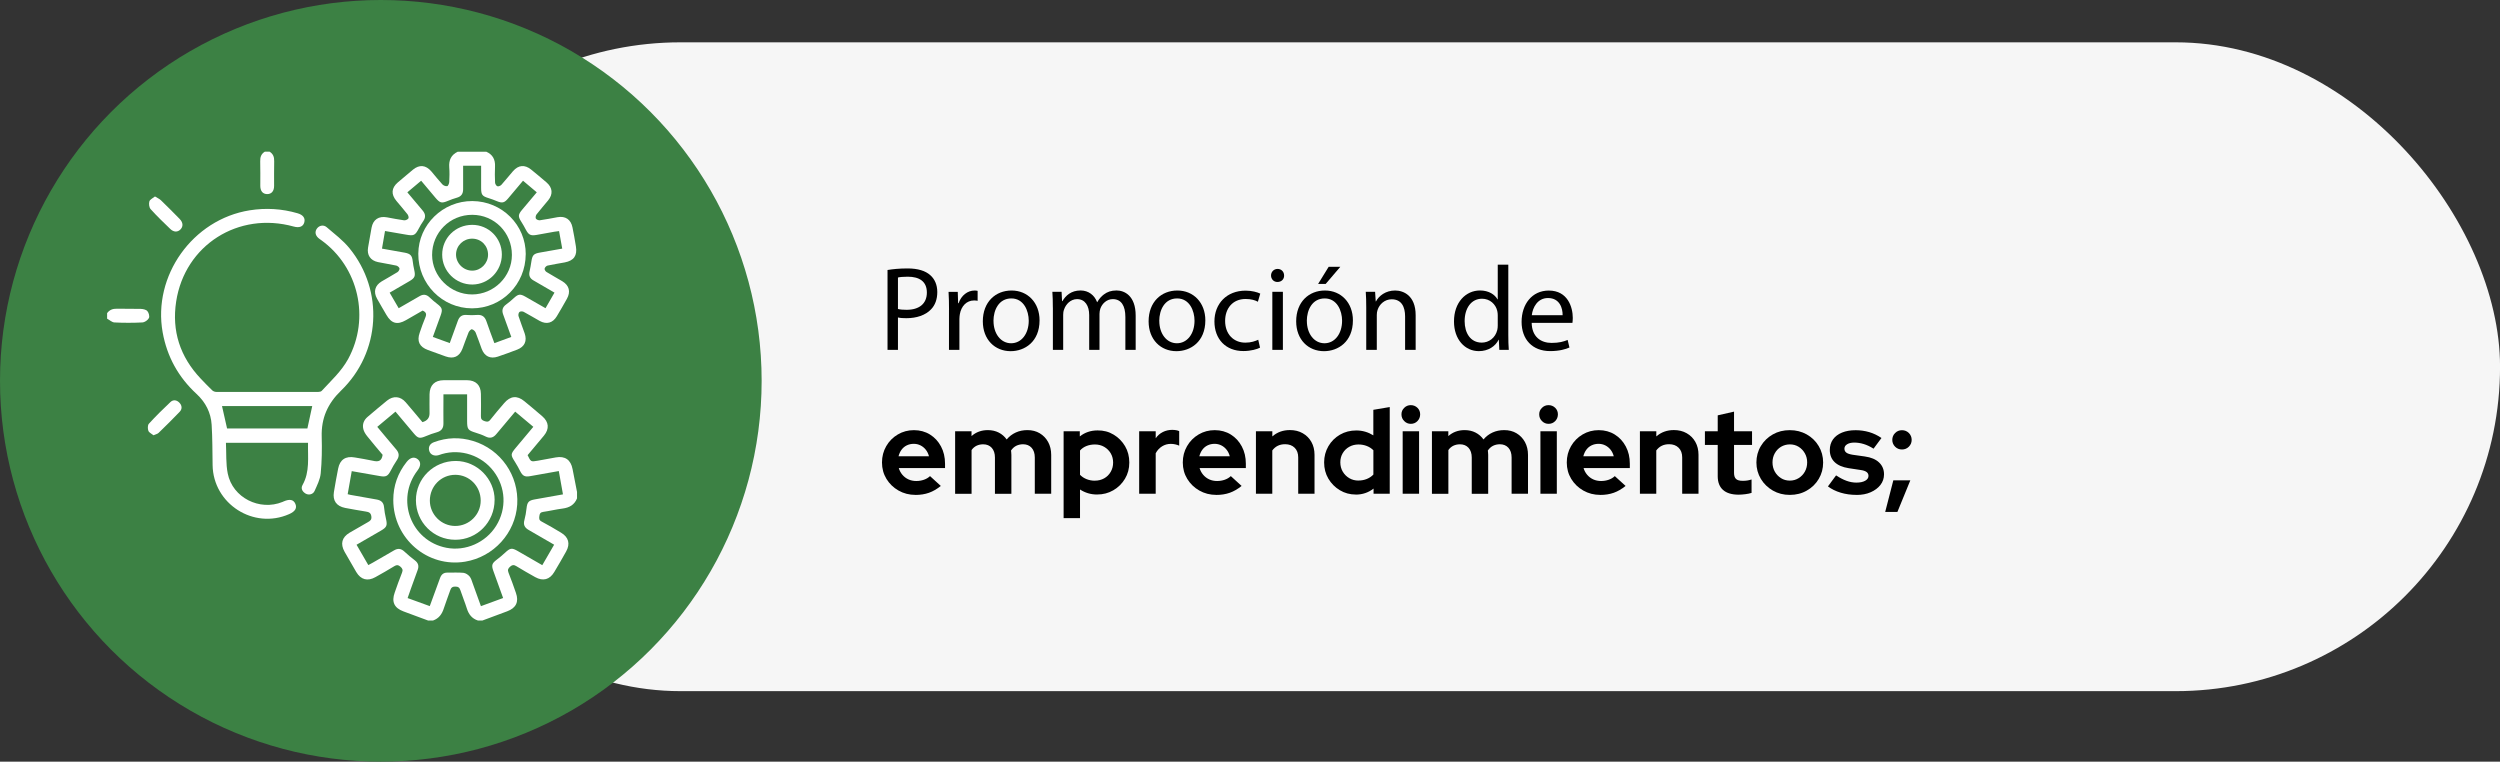 <?xml version="1.0" encoding="UTF-8"?><svg xmlns="http://www.w3.org/2000/svg" viewBox="0 0 577.7 176"><rect x="0" y="0" width="577.7" height="176" fill="#333333" stroke="none"/><defs><style>.e{fill:#f6f6f6;}.f{fill:#fff;}.g{fill:#3c8144;}</style></defs><g id="a"/><g id="b"><g id="c"><rect class="e" x="82.3" y="9.78" width="495.41" height="149.93" rx="74.96" ry="74.96"/><circle class="g" cx="88" cy="88" r="88"/><g><path d="M205.09,62.39c1.16-.19,2.69-.36,4.63-.36,2.38,0,4.13,.55,5.24,1.55,1.03,.89,1.63,2.24,1.63,3.91s-.5,3.02-1.44,3.99c-1.28,1.36-3.35,2.05-5.71,2.05-.72,0-1.38-.03-1.94-.17v7.48h-2.41v-18.45Zm2.41,9.01c.53,.14,1.19,.19,2,.19,2.91,0,4.68-1.41,4.68-3.99s-1.75-3.66-4.41-3.66c-1.05,0-1.86,.08-2.27,.19v7.26Z"/><path d="M219.3,71.62c0-1.58-.03-2.94-.11-4.18h2.13l.08,2.63h.11c.61-1.8,2.08-2.94,3.71-2.94,.28,0,.47,.03,.69,.08v2.3c-.25-.06-.5-.08-.83-.08-1.72,0-2.94,1.3-3.27,3.13-.05,.33-.11,.72-.11,1.14v7.15h-2.41v-9.23Z"/><path d="M240.22,74.03c0,4.96-3.44,7.12-6.68,7.12-3.63,0-6.43-2.66-6.43-6.9,0-4.49,2.94-7.12,6.65-7.12s6.46,2.8,6.46,6.9Zm-10.64,.14c0,2.94,1.69,5.15,4.07,5.15s4.07-2.19,4.07-5.21c0-2.27-1.14-5.15-4.02-5.15s-4.13,2.66-4.13,5.21Z"/><path d="M243.29,71.06c0-1.39-.03-2.52-.11-3.63h2.13l.11,2.16h.08c.75-1.27,2-2.47,4.21-2.47,1.83,0,3.21,1.11,3.8,2.69h.05c.42-.75,.94-1.33,1.5-1.75,.8-.61,1.69-.94,2.96-.94,1.77,0,4.41,1.16,4.41,5.82v7.9h-2.38v-7.59c0-2.58-.94-4.13-2.91-4.13-1.39,0-2.47,1.03-2.88,2.22-.11,.33-.19,.78-.19,1.22v8.29h-2.38v-8.04c0-2.13-.94-3.69-2.8-3.69-1.52,0-2.63,1.22-3.02,2.44-.14,.36-.19,.78-.19,1.19v8.09h-2.38v-9.78Z"/><path d="M278.53,74.03c0,4.96-3.44,7.12-6.68,7.12-3.63,0-6.43-2.66-6.43-6.9,0-4.49,2.94-7.12,6.65-7.12s6.46,2.8,6.46,6.9Zm-10.64,.14c0,2.94,1.69,5.15,4.07,5.15s4.07-2.19,4.07-5.21c0-2.27-1.14-5.15-4.02-5.15s-4.13,2.66-4.13,5.21Z"/><path d="M291.16,80.34c-.64,.33-2.05,.78-3.85,.78-4.05,0-6.68-2.74-6.68-6.84s2.83-7.12,7.21-7.12c1.44,0,2.72,.36,3.38,.69l-.55,1.88c-.58-.33-1.5-.64-2.83-.64-3.08,0-4.74,2.27-4.74,5.07,0,3.1,2,5.02,4.66,5.02,1.38,0,2.3-.36,2.99-.67l.42,1.83Z"/><path d="M296.73,63.66c.03,.83-.58,1.5-1.55,1.5-.86,0-1.47-.67-1.47-1.5s.64-1.52,1.52-1.52,1.5,.67,1.5,1.52Zm-2.72,17.18v-13.41h2.44v13.41h-2.44Z"/><path d="M312.63,74.03c0,4.96-3.44,7.12-6.68,7.12-3.63,0-6.43-2.66-6.43-6.9,0-4.49,2.94-7.12,6.65-7.12s6.46,2.8,6.46,6.9Zm-10.64,.14c0,2.94,1.69,5.15,4.07,5.15s4.07-2.19,4.07-5.21c0-2.27-1.14-5.15-4.02-5.15s-4.13,2.66-4.13,5.21Zm7.73-12.52l-3.38,3.96h-1.75l2.44-3.96h2.69Z"/><path d="M315.71,71.06c0-1.39-.03-2.52-.11-3.63h2.16l.14,2.22h.06c.67-1.27,2.22-2.52,4.43-2.52,1.86,0,4.74,1.11,4.74,5.71v8.01h-2.44v-7.73c0-2.16-.8-3.96-3.1-3.96-1.61,0-2.85,1.14-3.27,2.49-.11,.3-.17,.72-.17,1.14v8.06h-2.44v-9.78Z"/><path d="M348.54,61.17v16.21c0,1.19,.03,2.55,.11,3.46h-2.19l-.11-2.33h-.05c-.75,1.5-2.38,2.63-4.57,2.63-3.24,0-5.74-2.74-5.74-6.82-.03-4.46,2.74-7.2,6.01-7.2,2.05,0,3.44,.97,4.04,2.05h.06v-8.01h2.44Zm-2.44,11.72c0-.3-.03-.72-.11-1.03-.36-1.55-1.69-2.83-3.52-2.83-2.52,0-4.02,2.22-4.02,5.18,0,2.72,1.33,4.96,3.96,4.96,1.63,0,3.13-1.08,3.58-2.91,.08-.33,.11-.67,.11-1.05v-2.33Z"/><path d="M353.94,74.58c.05,3.3,2.16,4.66,4.6,4.66,1.75,0,2.8-.31,3.71-.69l.42,1.75c-.86,.39-2.33,.83-4.46,.83-4.13,0-6.6-2.72-6.6-6.76s2.38-7.23,6.29-7.23c4.38,0,5.54,3.85,5.54,6.32,0,.5-.05,.89-.08,1.14h-9.42Zm7.15-1.75c.03-1.55-.64-3.96-3.38-3.96-2.47,0-3.55,2.27-3.74,3.96h7.12Z"/><path d="M211.54,114.36c-1.44,0-2.75-.34-3.92-1.01-1.17-.67-2.1-1.57-2.78-2.69-.68-1.12-1.03-2.38-1.03-3.78s.33-2.65,.98-3.78c.66-1.14,1.55-2.04,2.67-2.7,1.13-.67,2.37-1,3.74-1s2.62,.34,3.7,1.01c1.08,.67,1.93,1.59,2.55,2.76,.62,1.16,.93,2.49,.93,3.99v1h-10.69c.17,.57,.44,1.09,.83,1.55,.39,.46,.86,.82,1.41,1.07,.55,.25,1.15,.37,1.8,.37s1.22-.1,1.77-.29,1.03-.48,1.41-.84l2.49,2.27c-.89,.72-1.8,1.25-2.73,1.58s-1.98,.5-3.14,.5Zm-3.91-8.92h7.04c-.15-.57-.39-1.08-.73-1.51-.34-.43-.75-.77-1.23-1.01-.48-.24-1-.36-1.55-.36-.59,0-1.13,.12-1.61,.35s-.88,.56-1.21,1c-.32,.43-.56,.95-.71,1.54Z"/><path d="M220.71,114.09v-14.43h3.79v1.11c1.03-.92,2.29-1.38,3.77-1.38,.94,0,1.78,.19,2.52,.57,.74,.38,1.35,.91,1.83,1.59,.59-.7,1.29-1.24,2.11-1.61,.81-.37,1.71-.55,2.69-.55,1.07,0,2.02,.24,2.84,.73,.82,.49,1.47,1.16,1.94,2.02,.47,.86,.71,1.85,.71,2.98v8.98h-3.79v-8.39c0-.94-.25-1.69-.73-2.23-.49-.54-1.15-.82-1.98-.82-.57,0-1.09,.12-1.57,.35-.47,.23-.87,.6-1.21,1.09,.02,.17,.04,.33,.05,.5,.02,.17,.03,.34,.03,.53v8.98h-3.8v-8.39c0-.94-.25-1.69-.73-2.23-.49-.54-1.15-.82-1.98-.82-.57,0-1.08,.11-1.54,.33-.45,.22-.84,.55-1.15,1v10.11h-3.79Z"/><path d="M245.78,119.74v-20.08h3.74v1.19c1.16-.92,2.53-1.39,4.1-1.39,1.37-.02,2.6,.3,3.71,.97,1.11,.66,1.99,1.56,2.65,2.67,.66,1.12,.98,2.38,.98,3.78s-.33,2.64-1,3.75c-.67,1.12-1.56,2-2.69,2.66-1.13,.66-2.38,.98-3.77,.98-.74,0-1.44-.1-2.09-.3-.66-.2-1.27-.49-1.84-.86v6.62h-3.79Zm7.23-8.67c.79,0,1.51-.18,2.15-.54,.64-.36,1.14-.86,1.51-1.51,.37-.65,.55-1.36,.55-2.13s-.18-1.5-.55-2.13c-.37-.63-.87-1.13-1.51-1.5-.64-.37-1.35-.55-2.15-.55-.7,0-1.35,.12-1.94,.35-.59,.23-1.09,.58-1.5,1.04v5.62c.41,.42,.91,.76,1.51,1,.6,.24,1.24,.36,1.93,.36Z"/><path d="M263.24,114.09v-14.43h3.82v1.61c.44-.63,.99-1.11,1.65-1.44,.66-.33,1.39-.5,2.2-.5,.72,.02,1.25,.12,1.58,.3v3.35c-.3-.13-.61-.23-.93-.3-.32-.07-.66-.11-1.01-.11-.74,0-1.41,.19-2.02,.57-.61,.38-1.1,.91-1.47,1.59v9.36h-3.82Z"/><path d="M281.05,114.36c-1.44,0-2.75-.34-3.92-1.01-1.17-.67-2.1-1.57-2.78-2.69-.68-1.12-1.03-2.38-1.03-3.78s.33-2.65,.98-3.78c.66-1.14,1.55-2.04,2.67-2.7,1.13-.67,2.37-1,3.74-1s2.62,.34,3.7,1.01c1.08,.67,1.93,1.59,2.55,2.76,.62,1.16,.93,2.49,.93,3.99v1h-10.69c.17,.57,.44,1.09,.83,1.55,.39,.46,.86,.82,1.41,1.07,.55,.25,1.15,.37,1.8,.37s1.22-.1,1.77-.29,1.03-.48,1.41-.84l2.49,2.27c-.89,.72-1.8,1.25-2.73,1.58s-1.98,.5-3.14,.5Zm-3.91-8.92h7.04c-.15-.57-.39-1.08-.73-1.51-.34-.43-.75-.77-1.23-1.01-.48-.24-1-.36-1.55-.36-.59,0-1.13,.12-1.61,.35s-.88,.56-1.21,1c-.32,.43-.56,.95-.71,1.54Z"/><path d="M290.22,114.09v-14.43h3.79v1.19c1.11-.98,2.47-1.47,4.07-1.47,1.11,0,2.09,.24,2.95,.73,.86,.49,1.53,1.16,2.01,2.02,.48,.86,.72,1.85,.72,2.98v8.98h-3.77v-8.39c0-.94-.27-1.69-.82-2.23-.54-.54-1.28-.82-2.2-.82-.65,0-1.22,.12-1.72,.37-.5,.25-.91,.61-1.25,1.07v10h-3.79Z"/><path d="M313.32,114.28c-1.37,0-2.6-.33-3.71-1-1.11-.67-1.99-1.56-2.65-2.67-.66-1.12-.98-2.37-.98-3.75s.33-2.61,.98-3.74c.66-1.13,1.55-2.02,2.67-2.67,1.13-.66,2.39-.98,3.79-.98,.72,0,1.41,.1,2.06,.29,.66,.19,1.28,.48,1.87,.84v-5.9l3.79-.64v20.03h-3.74v-1.19c-1.18,.92-2.55,1.39-4.1,1.39Zm.61-3.24c.68,0,1.32-.12,1.91-.36,.59-.24,1.1-.58,1.52-1.02v-5.62c-.43-.42-.93-.75-1.52-.98-.59-.23-1.23-.35-1.91-.35-.79,0-1.51,.18-2.15,.54-.64,.36-1.14,.85-1.51,1.48s-.55,1.33-.55,2.11,.19,1.53,.57,2.16c.38,.63,.88,1.13,1.51,1.5,.63,.37,1.34,.55,2.13,.55Z"/><path d="M326.01,97.94c-.59,0-1.1-.21-1.52-.64-.43-.42-.64-.94-.64-1.55s.21-1.09,.64-1.51c.42-.42,.93-.62,1.52-.62s1.12,.21,1.54,.62c.42,.42,.62,.92,.62,1.51s-.21,1.13-.62,1.55c-.42,.43-.93,.64-1.54,.64Zm-1.88,16.15v-14.43h3.79v14.43h-3.79Z"/><path d="M330.89,114.09v-14.43h3.79v1.11c1.03-.92,2.29-1.38,3.77-1.38,.94,0,1.78,.19,2.52,.57,.74,.38,1.35,.91,1.83,1.59,.59-.7,1.29-1.24,2.11-1.61,.81-.37,1.71-.55,2.69-.55,1.07,0,2.02,.24,2.84,.73,.82,.49,1.47,1.16,1.94,2.02,.47,.86,.71,1.85,.71,2.98v8.98h-3.79v-8.39c0-.94-.25-1.69-.73-2.23-.49-.54-1.15-.82-1.98-.82-.57,0-1.09,.12-1.57,.35-.47,.23-.87,.6-1.21,1.09,.02,.17,.04,.33,.05,.5,.02,.17,.03,.34,.03,.53v8.98h-3.8v-8.39c0-.94-.25-1.69-.73-2.23-.49-.54-1.15-.82-1.98-.82-.57,0-1.08,.11-1.54,.33-.45,.22-.84,.55-1.15,1v10.11h-3.79Z"/><path d="M357.84,97.94c-.59,0-1.1-.21-1.52-.64-.43-.42-.64-.94-.64-1.55s.21-1.09,.64-1.51c.42-.42,.93-.62,1.52-.62s1.12,.21,1.54,.62c.42,.42,.62,.92,.62,1.51s-.21,1.13-.62,1.55c-.42,.43-.93,.64-1.54,.64Zm-1.88,16.15v-14.43h3.79v14.43h-3.79Z"/><path d="M369.78,114.36c-1.44,0-2.75-.34-3.92-1.01-1.17-.67-2.1-1.57-2.78-2.69-.68-1.12-1.03-2.38-1.03-3.78s.33-2.65,.98-3.78c.66-1.14,1.55-2.04,2.67-2.7,1.13-.67,2.37-1,3.74-1s2.62,.34,3.7,1.01c1.08,.67,1.93,1.59,2.55,2.76,.62,1.16,.93,2.49,.93,3.99v1h-10.69c.17,.57,.44,1.09,.83,1.55,.39,.46,.86,.82,1.41,1.07,.55,.25,1.15,.37,1.8,.37s1.22-.1,1.77-.29,1.03-.48,1.41-.84l2.49,2.27c-.89,.72-1.8,1.25-2.73,1.58s-1.98,.5-3.14,.5Zm-3.91-8.92h7.04c-.15-.57-.39-1.08-.73-1.51-.34-.43-.75-.77-1.23-1.01-.48-.24-1-.36-1.55-.36-.59,0-1.13,.12-1.61,.35s-.88,.56-1.21,1c-.32,.43-.56,.95-.71,1.54Z"/><path d="M378.95,114.09v-14.43h3.79v1.19c1.11-.98,2.47-1.47,4.07-1.47,1.11,0,2.09,.24,2.95,.73,.86,.49,1.53,1.16,2.01,2.02,.48,.86,.72,1.85,.72,2.98v8.98h-3.77v-8.39c0-.94-.27-1.69-.82-2.23-.54-.54-1.28-.82-2.2-.82-.65,0-1.22,.12-1.72,.37-.5,.25-.91,.61-1.25,1.07v10h-3.79Z"/><path d="M401.78,114.31c-1.59,0-2.79-.36-3.62-1.09-.82-.73-1.23-1.79-1.23-3.17v-7.23h-2.96v-3.16h2.96v-3.68l3.77-.86v4.54h4.16v3.16h-4.16v6.43c0,.67,.15,1.14,.46,1.43,.3,.29,.82,.43,1.54,.43,.39,0,.73-.02,1.04-.07s.64-.12,1.01-.24v3.1c-.39,.13-.87,.23-1.44,.3-.57,.07-1.08,.11-1.52,.11Z"/><path d="M413.58,114.36c-1.44,0-2.74-.33-3.91-1-1.16-.67-2.09-1.57-2.77-2.7-.68-1.14-1.03-2.4-1.03-3.78s.34-2.67,1.03-3.81c.68-1.14,1.61-2.03,2.77-2.69,1.16-.66,2.46-.98,3.91-.98s2.74,.33,3.91,.98c1.16,.66,2.09,1.55,2.77,2.69s1.03,2.41,1.03,3.81-.34,2.65-1.01,3.78c-.67,1.14-1.59,2.04-2.76,2.7-1.16,.67-2.48,1-3.93,1Zm0-3.3c.76,0,1.44-.19,2.05-.57s1.09-.88,1.44-1.51c.35-.63,.53-1.34,.53-2.13s-.18-1.48-.54-2.11-.84-1.13-1.44-1.5c-.6-.37-1.27-.55-2.01-.55s-1.44,.19-2.05,.55c-.61,.37-1.09,.87-1.44,1.5s-.53,1.33-.53,2.11,.18,1.51,.53,2.13c.35,.63,.83,1.13,1.43,1.51,.6,.38,1.28,.57,2.04,.57Z"/><path d="M428.99,114.36c-1.29,0-2.51-.17-3.64-.51-1.14-.34-2.12-.83-2.95-1.45l1.88-2.55c.83,.55,1.63,.97,2.4,1.25,.77,.28,1.53,.42,2.29,.42,.85,0,1.53-.14,2.04-.43,.51-.29,.76-.66,.76-1.12,0-.37-.14-.67-.43-.89-.29-.22-.74-.38-1.37-.47l-2.77-.42c-1.42-.22-2.51-.69-3.25-1.4s-1.12-1.65-1.12-2.81c0-.94,.25-1.75,.73-2.44,.49-.68,1.19-1.21,2.09-1.58,.9-.37,1.96-.55,3.16-.55,1.07,0,2.11,.15,3.12,.44,1.01,.3,1.95,.75,2.84,1.36l-1.83,2.47c-.79-.5-1.56-.86-2.29-1.08s-1.45-.33-2.17-.33c-.68,0-1.23,.13-1.65,.39-.42,.26-.62,.6-.62,1.02,0,.39,.15,.69,.44,.91,.29,.22,.79,.39,1.5,.5l2.77,.39c1.44,.2,2.54,.66,3.3,1.39,.76,.72,1.14,1.63,1.14,2.74,0,.92-.28,1.74-.83,2.45-.55,.71-1.31,1.27-2.26,1.69-.95,.42-2.04,.62-3.26,.62Z"/><path d="M435.63,118.3l1.88-7.31h3.93l-2.99,7.31h-2.83Zm3.88-14.43c-.63,0-1.16-.22-1.59-.65s-.65-.96-.65-1.57,.22-1.16,.65-1.59,.96-.65,1.59-.65,1.16,.22,1.59,.65c.43,.43,.65,.97,.65,1.59s-.22,1.13-.65,1.57c-.43,.43-.97,.65-1.59,.65Z"/></g><g id="d"><g><path class="f" d="M98.97,143.41c-1.91-.71-3.83-1.41-5.74-2.13-2.13-.79-2.79-2.2-2.02-4.35,.55-1.53,1.06-3.07,1.68-4.57,.27-.65,.12-1-.38-1.43-.48-.41-.83-.44-1.37-.11-1.44,.89-2.92,1.72-4.4,2.55-1.8,1.01-3.36,.59-4.41-1.18-.92-1.55-1.81-3.11-2.7-4.68-1.03-1.84-.64-3.34,1.15-4.41,1.4-.83,2.81-1.63,4.22-2.43,.55-.31,.93-.57,.81-1.37-.13-.85-.62-.98-1.27-1.09-1.6-.27-3.2-.53-4.79-.84-2-.4-2.91-1.68-2.59-3.66,.29-1.81,.63-3.62,.98-5.42,.41-2.09,1.74-2.96,3.85-2.58,1.39,.25,2.79,.45,4.16,.76,1.14,.26,2.03,.24,2.27-1.37-1.11-1.32-2.37-2.79-3.57-4.3-.39-.48-.75-1.06-.89-1.64-.27-1.11,.11-2.09,1-2.84,1.48-1.25,2.96-2.52,4.47-3.74,1.46-1.18,3.09-1.04,4.32,.38,1.32,1.52,2.59,3.07,3.87,4.59q1.64-.46,1.64-2.02c0-1.48-.03-2.97,0-4.45,.05-2.07,1.2-3.2,3.26-3.22,1.8-.02,3.6-.02,5.41,0,2.02,.02,3.16,1.14,3.2,3.14,.03,1.73,.04,3.46,0,5.19-.02,.66,.25,.93,.83,1.12,.55,.18,.92,.23,1.34-.31,1.02-1.31,2.11-2.56,3.19-3.83,1.44-1.69,3-1.85,4.69-.45,1.39,1.15,2.78,2.3,4.14,3.48,1.53,1.33,1.66,2.9,.38,4.46-1.25,1.53-2.53,3.03-3.78,4.52,.75,1.55,.75,1.56,2.35,1.28,1.39-.24,2.78-.51,4.17-.76,2.13-.38,3.46,.55,3.87,2.7,.33,1.76,.69,3.52,1.03,5.29v1.48c-.61,1.5-1.77,2.15-3.34,2.35-1.5,.19-2.98,.56-4.48,.77-.63,.09-.81,.38-.88,.94-.07,.55-.12,.96,.52,1.29,1.53,.8,3.01,1.69,4.5,2.58,1.74,1.04,2.15,2.57,1.17,4.33-.89,1.6-1.81,3.19-2.75,4.76-1.05,1.77-2.61,2.18-4.41,1.17-1.47-.83-2.95-1.66-4.39-2.55-.54-.33-.88-.31-1.37,.11-.5,.43-.66,.77-.4,1.42,.62,1.53,1.16,3.1,1.71,4.66,.73,2.06,.05,3.49-2.01,4.26-1.91,.71-3.82,1.42-5.72,2.13h-1.06c-1.35-.44-2.11-1.4-2.53-2.73-.45-1.44-1.04-2.84-1.51-4.27-.21-.64-.53-.84-1.21-.84-.64,0-.92,.22-1.12,.81-.47,1.4-1.04,2.77-1.48,4.17-.42,1.36-1.15,2.39-2.53,2.87h-1.06Zm-11.79-44.77c1.52,1.81,2.93,3.53,4.38,5.22,.7,.82,.75,1.59,.14,2.49-.54,.78-1,1.62-1.44,2.46-.64,1.22-1.09,1.45-2.47,1.2-2.14-.38-4.29-.75-6.51-1.14l-.94,5.33c.26,.06,.46,.12,.66,.16,2.02,.36,4.03,.71,6.05,1.07,.97,.17,1.59,.66,1.69,1.73,.08,.91,.25,1.82,.45,2.71,.35,1.56,.2,1.96-1.18,2.76-1.86,1.08-3.72,2.15-5.62,3.25l2.72,4.7c.37-.2,.68-.35,.98-.53,1.65-.95,3.31-1.89,4.95-2.86,.89-.53,1.64-.45,2.4,.26,.77,.72,1.59,1.4,2.43,2.04,.8,.61,.98,1.32,.64,2.23-.53,1.42-1.04,2.85-1.55,4.28-.26,.72-.5,1.43-.77,2.2l5.12,1.86c.81-2.21,1.6-4.33,2.36-6.45,.29-.82,.79-1.31,1.71-1.29,1.24,.02,2.48-.07,3.7,.05,.51,.05,1.09,.43,1.43,.83,.37,.44,.52,1.07,.73,1.63,.63,1.72,1.24,3.44,1.89,5.24l5.13-1.88c-.79-2.18-1.54-4.23-2.27-6.29-.46-1.29-.3-1.73,.76-2.54,.67-.51,1.33-1.05,1.95-1.63,1.21-1.12,1.56-1.19,2.97-.38,1.86,1.06,3.71,2.14,5.64,3.25l2.74-4.73c-1.99-1.15-3.93-2.3-5.89-3.41-.93-.53-1.28-1.21-.98-2.28,.24-.88,.39-1.79,.49-2.7,.16-1.45,.49-1.83,1.91-2.08,2.14-.37,4.28-.76,6.51-1.16l-.96-5.39c-2.32,.41-4.47,.8-6.63,1.18-1.23,.22-1.72-.05-2.3-1.16-.37-.72-.75-1.44-1.19-2.12-1.05-1.64-1.06-1.8,.21-3.32,1.33-1.59,2.66-3.18,4.02-4.8l-4.19-3.51c-1.5,1.78-2.94,3.47-4.35,5.18-.71,.87-1.49,1.08-2.51,.56-.72-.36-1.5-.63-2.27-.87-1.79-.56-1.97-.78-1.98-2.69,0-2.04,0-4.08,0-6.18h-5.47c0,.44,0,.82,0,1.2,0,1.84-.03,3.68,0,5.51,.02,1.13-.47,1.77-1.55,2.07-.85,.23-1.68,.54-2.49,.88-1.46,.61-1.83,.55-2.83-.65-1.38-1.64-2.76-3.29-4.21-5.01l-4.2,3.51Z"/><path class="f" d="M112.33,35.04c1.52,.65,2.14,1.81,2.06,3.45-.06,1.23-.05,2.47,.01,3.71,.01,.3,.28,.75,.53,.84,.25,.09,.73-.11,.93-.33,.92-1.02,1.77-2.11,2.68-3.15,1.25-1.44,2.72-1.57,4.19-.38,1.21,.98,2.4,1.97,3.58,2.99,1.38,1.2,1.52,2.69,.37,4.11-.89,1.1-1.83,2.15-2.7,3.27-.18,.24-.28,.74-.15,.96,.14,.24,.62,.43,.92,.39,1.36-.19,2.71-.46,4.07-.71,1.83-.33,3.11,.53,3.47,2.36,.29,1.45,.56,2.91,.79,4.38,.35,2.15-.46,3.3-2.59,3.71-1.32,.25-2.65,.44-3.96,.73-.28,.06-.61,.41-.68,.69-.06,.22,.19,.64,.42,.78,1.2,.75,2.44,1.41,3.65,2.14,1.61,.97,2,2.42,1.08,4.07-.76,1.36-1.53,2.7-2.33,4.03-.95,1.58-2.37,1.96-3.98,1.07-1.23-.68-2.44-1.43-3.68-2.09-.26-.14-.77-.14-.97,.03-.21,.18-.31,.68-.22,.96,.43,1.34,.96,2.65,1.42,3.99,.6,1.75,0,3.08-1.72,3.75-1.48,.57-2.97,1.11-4.48,1.62-1.74,.58-3.07-.06-3.73-1.78-.48-1.25-.88-2.54-1.39-3.77-.14-.34-.54-.71-.88-.77-.21-.04-.64,.42-.77,.74-.51,1.24-.93,2.51-1.41,3.76-.7,1.82-2.04,2.43-3.89,1.77-1.36-.49-2.72-.98-4.08-1.48-1.97-.72-2.6-2.02-1.91-3.98,.42-1.2,.82-2.41,1.32-3.57,.31-.74,.19-1.21-.64-1.56-1.24,.71-2.55,1.47-3.86,2.22-2,1.14-3.34,.78-4.5-1.21-.73-1.25-1.47-2.5-2.17-3.76-.89-1.6-.5-3.05,1.06-3.99,1.21-.73,2.46-1.39,3.65-2.14,.26-.16,.52-.61,.48-.86-.05-.26-.45-.59-.74-.66-1.41-.31-2.85-.51-4.26-.81-1.73-.37-2.56-1.63-2.27-3.35,.26-1.53,.53-3.06,.81-4.59,.35-1.87,1.65-2.75,3.55-2.4,1.32,.24,2.63,.51,3.96,.69,.32,.04,.82-.17,1-.43,.13-.19-.01-.72-.21-.97-.82-1.06-1.72-2.06-2.57-3.1-1.26-1.53-1.15-2.97,.34-4.26,1.15-.99,2.31-1.97,3.49-2.94,1.51-1.23,2.97-1.09,4.26,.4,.85,.99,1.65,2.03,2.54,2.99,.25,.27,.76,.48,1.11,.42,.22-.04,.46-.61,.48-.96,.06-1.13,.09-2.27,0-3.39-.13-1.66,.44-2.88,1.96-3.61h6.57Zm1.92,44.25l3.9-1.43c-.66-1.82-1.26-3.51-1.88-5.19-.35-.95-.16-1.7,.69-2.31,.63-.45,1.22-.96,1.79-1.49,1.01-.92,1.45-1,2.63-.33,1.53,.87,3.06,1.75,4.68,2.68l2.07-3.6c-1.72-1-3.3-1.93-4.89-2.84-.82-.47-1.08-1.14-.87-2.05,.17-.76,.31-1.52,.42-2.29,.23-1.52,.54-1.83,2.04-2.09,1.69-.28,3.37-.6,5.09-.9l-.73-4.05c-.42,.06-.77,.09-1.11,.15-1.36,.24-2.71,.49-4.06,.73-1.43,.25-1.87,0-2.54-1.27-.31-.59-.64-1.18-1-1.74-.8-1.24-.78-1.67,.19-2.82,1.11-1.32,2.22-2.64,3.37-4.01l-3.18-2.68c-1.17,1.39-2.3,2.74-3.44,4.09-.86,1.03-1.37,1.14-2.58,.64-.62-.25-1.24-.5-1.88-.69-1.54-.47-1.78-.76-1.78-2.41,0-1.69,0-3.38,0-5.1h-4.16c0,1.86,0,3.66,0,5.45,0,1.02-.42,1.66-1.43,1.94-.71,.19-1.41,.46-2.09,.74-1.43,.59-1.81,.52-2.84-.68-1.11-1.31-2.21-2.62-3.34-3.98l-3.19,2.68c1.21,1.45,2.36,2.84,3.53,4.2,.7,.82,.75,1.61,.12,2.49-.37,.52-.69,1.07-.98,1.63-.87,1.65-1.15,1.79-3.01,1.45-1.58-.29-3.17-.55-4.82-.83l-.7,4.07c1.82,.32,3.55,.62,5.28,.94,1.29,.24,1.68,.68,1.82,1.95,.08,.7,.21,1.4,.36,2.08,.3,1.37,.13,1.82-1.08,2.53-1.51,.89-3.03,1.76-4.61,2.68l2.09,3.59c1.68-.97,3.27-1.87,4.84-2.79,.85-.5,1.59-.4,2.3,.29,.56,.54,1.16,1.04,1.77,1.51,1.13,.87,1.28,1.28,.8,2.62-.59,1.65-1.19,3.29-1.82,5.01l3.91,1.42c.65-1.78,1.27-3.46,1.87-5.15,.34-.96,.95-1.43,1.99-1.35,.81,.06,1.63,.07,2.43,0,1.19-.1,1.83,.41,2.2,1.51,.54,1.63,1.18,3.24,1.82,5Z"/><path class="f" d="M62.28,35.04c.84,.51,1.11,1.25,1.08,2.22-.06,1.9,0,3.8-.02,5.71,0,1.22-.63,1.91-1.65,1.88-.97-.03-1.53-.7-1.54-1.88-.01-1.9,.04-3.81-.02-5.71-.03-.98,.24-1.71,1.08-2.22h1.06Z"/><path class="f" d="M24.75,72.36c.57-.77,1.32-1.05,2.28-1.02,1.84,.05,3.68-.02,5.51,.04,.53,.02,1.22,.16,1.52,.52,.33,.38,.55,1.21,.35,1.6-.25,.48-.97,.98-1.52,1.01-2.15,.11-4.31,.11-6.46,0-.57-.03-1.12-.57-1.68-.87v-1.27Z"/><path class="f" d="M71.17,102.33h-18.96c.12,2.41-.04,4.82,.42,7.1,1.12,5.58,7.36,8.71,12.65,6.56,.1-.04,.19-.09,.29-.13,1.39-.6,2.26-.42,2.69,.58,.42,.98-.06,1.76-1.46,2.37-8.19,3.61-17.53-2.37-17.67-11.32-.05-3.11-.03-6.22-.22-9.32-.17-2.82-1.41-5.22-3.5-7.15-4.19-3.87-6.8-8.58-7.82-14.21-2.35-13.07,6.92-26.1,20.09-28.21,3.76-.6,7.46-.38,11.11,.69,1.27,.37,1.8,1.14,1.52,2.12-.27,.96-1.15,1.3-2.44,.94-12.78-3.55-25.15,4.28-27.16,17.31-1.05,6.82,.9,12.78,5.65,17.81,.87,.92,1.76,1.84,2.67,2.72,.22,.21,.6,.37,.91,.37,7.88,.02,15.76,.02,23.64,0,.26,0,.6-.07,.76-.24,2.17-2.36,4.56-4.51,6.13-7.4,5.08-9.38,2.42-21.21-6.24-27.43-.23-.16-.47-.32-.68-.51-.71-.64-.83-1.46-.31-2.17,.52-.71,1.5-.95,2.25-.31,1.82,1.56,3.78,3.03,5.27,4.87,8.03,9.84,7.19,24.08-1.96,32.9-3.09,2.98-4.59,6.39-4.46,10.65,.08,2.82,.04,5.66-.23,8.46-.13,1.39-.83,2.75-1.41,4.06-.36,.82-1.37,1.04-2.09,.61-.75-.45-1.15-1.18-.7-1.98,1.73-3.06,1.19-6.38,1.27-9.74Zm.97-8.5h-20.84l1.17,5.18h18.56l1.12-5.18Z"/><path class="f" d="M35.82,45.4c.57,.36,1.03,.55,1.37,.88,1.47,1.42,2.91,2.87,4.34,4.33,.79,.81,.84,1.74,.16,2.42-.65,.65-1.54,.65-2.34-.12-1.55-1.49-3.1-2.98-4.54-4.58-.35-.39-.45-1.26-.29-1.8,.13-.44,.8-.73,1.29-1.13Z"/><path class="f" d="M35.47,100.58c-.41-.34-1.02-.6-1.18-1.02-.18-.48-.19-1.31,.11-1.64,1.59-1.74,3.27-3.4,4.99-5.02,.65-.61,1.47-.48,2.08,.17,.61,.65,.67,1.45,.04,2.1-1.58,1.65-3.21,3.26-4.86,4.86-.25,.25-.67,.32-1.19,.56Z"/><path class="f" d="M90.88,115.54c0-3.3,1.05-6.23,3.1-8.81,.82-1.03,1.75-1.25,2.54-.62,.77,.61,.76,1.56-.04,2.61-5.12,6.69-1.54,16.27,6.67,17.86,4.43,.86,9.1-1.2,11.5-5.07,2.47-3.97,2.24-8.91-.59-12.62-2.78-3.65-7.55-5.24-11.92-3.97-.3,.09-.6,.22-.91,.29-.97,.23-1.8-.19-2.04-1.02-.26-.88,.12-1.65,1.09-2.01,2.98-1.11,6.01-1.2,9.04-.28,6.4,1.93,10.62,8.02,10.2,14.67-.42,6.6-5.44,12.12-12.03,13.22-8.69,1.45-16.6-5.33-16.61-14.25Z"/><path class="f" d="M114.29,115.53c0,5.12-4.06,9.23-9.1,9.2-5.03-.02-9.06-4.07-9.08-9.12-.02-5.04,4.12-9.11,9.23-9.09,4.88,.02,8.95,4.12,8.96,9.01Zm-3.21,.16c0-3.32-2.6-5.97-5.87-5.97-3.28,0-5.88,2.63-5.88,5.96,0,3.21,2.65,5.86,5.87,5.86,3.23,0,5.88-2.63,5.88-5.85Z"/><path class="f" d="M121.48,58.76c-.02,6.95-5.54,12.5-12.41,12.49-6.89-.01-12.45-5.67-12.41-12.62,.04-6.71,5.68-12.21,12.5-12.17,6.85,.04,12.35,5.53,12.33,12.31Zm-12.36-9.12c-5.16-.01-9.28,4.11-9.27,9.28,.01,4.98,4.23,9.13,9.25,9.12,5.06-.02,9.19-4.13,9.19-9.14,0-5.16-4.05-9.25-9.16-9.26Z"/><path class="f" d="M115.97,58.8c0,3.8-3.04,6.92-6.8,6.95-3.83,.03-6.98-3.07-6.99-6.88-.02-3.84,3.05-6.9,6.93-6.91,3.8-.01,6.85,3.04,6.86,6.85Zm-6.81-3.65c-2.06-.03-3.74,1.58-3.78,3.61-.04,2.04,1.69,3.79,3.75,3.78,1.97,0,3.63-1.66,3.65-3.64,.02-2.09-1.55-3.72-3.62-3.75Z"/></g></g></g></g></svg>